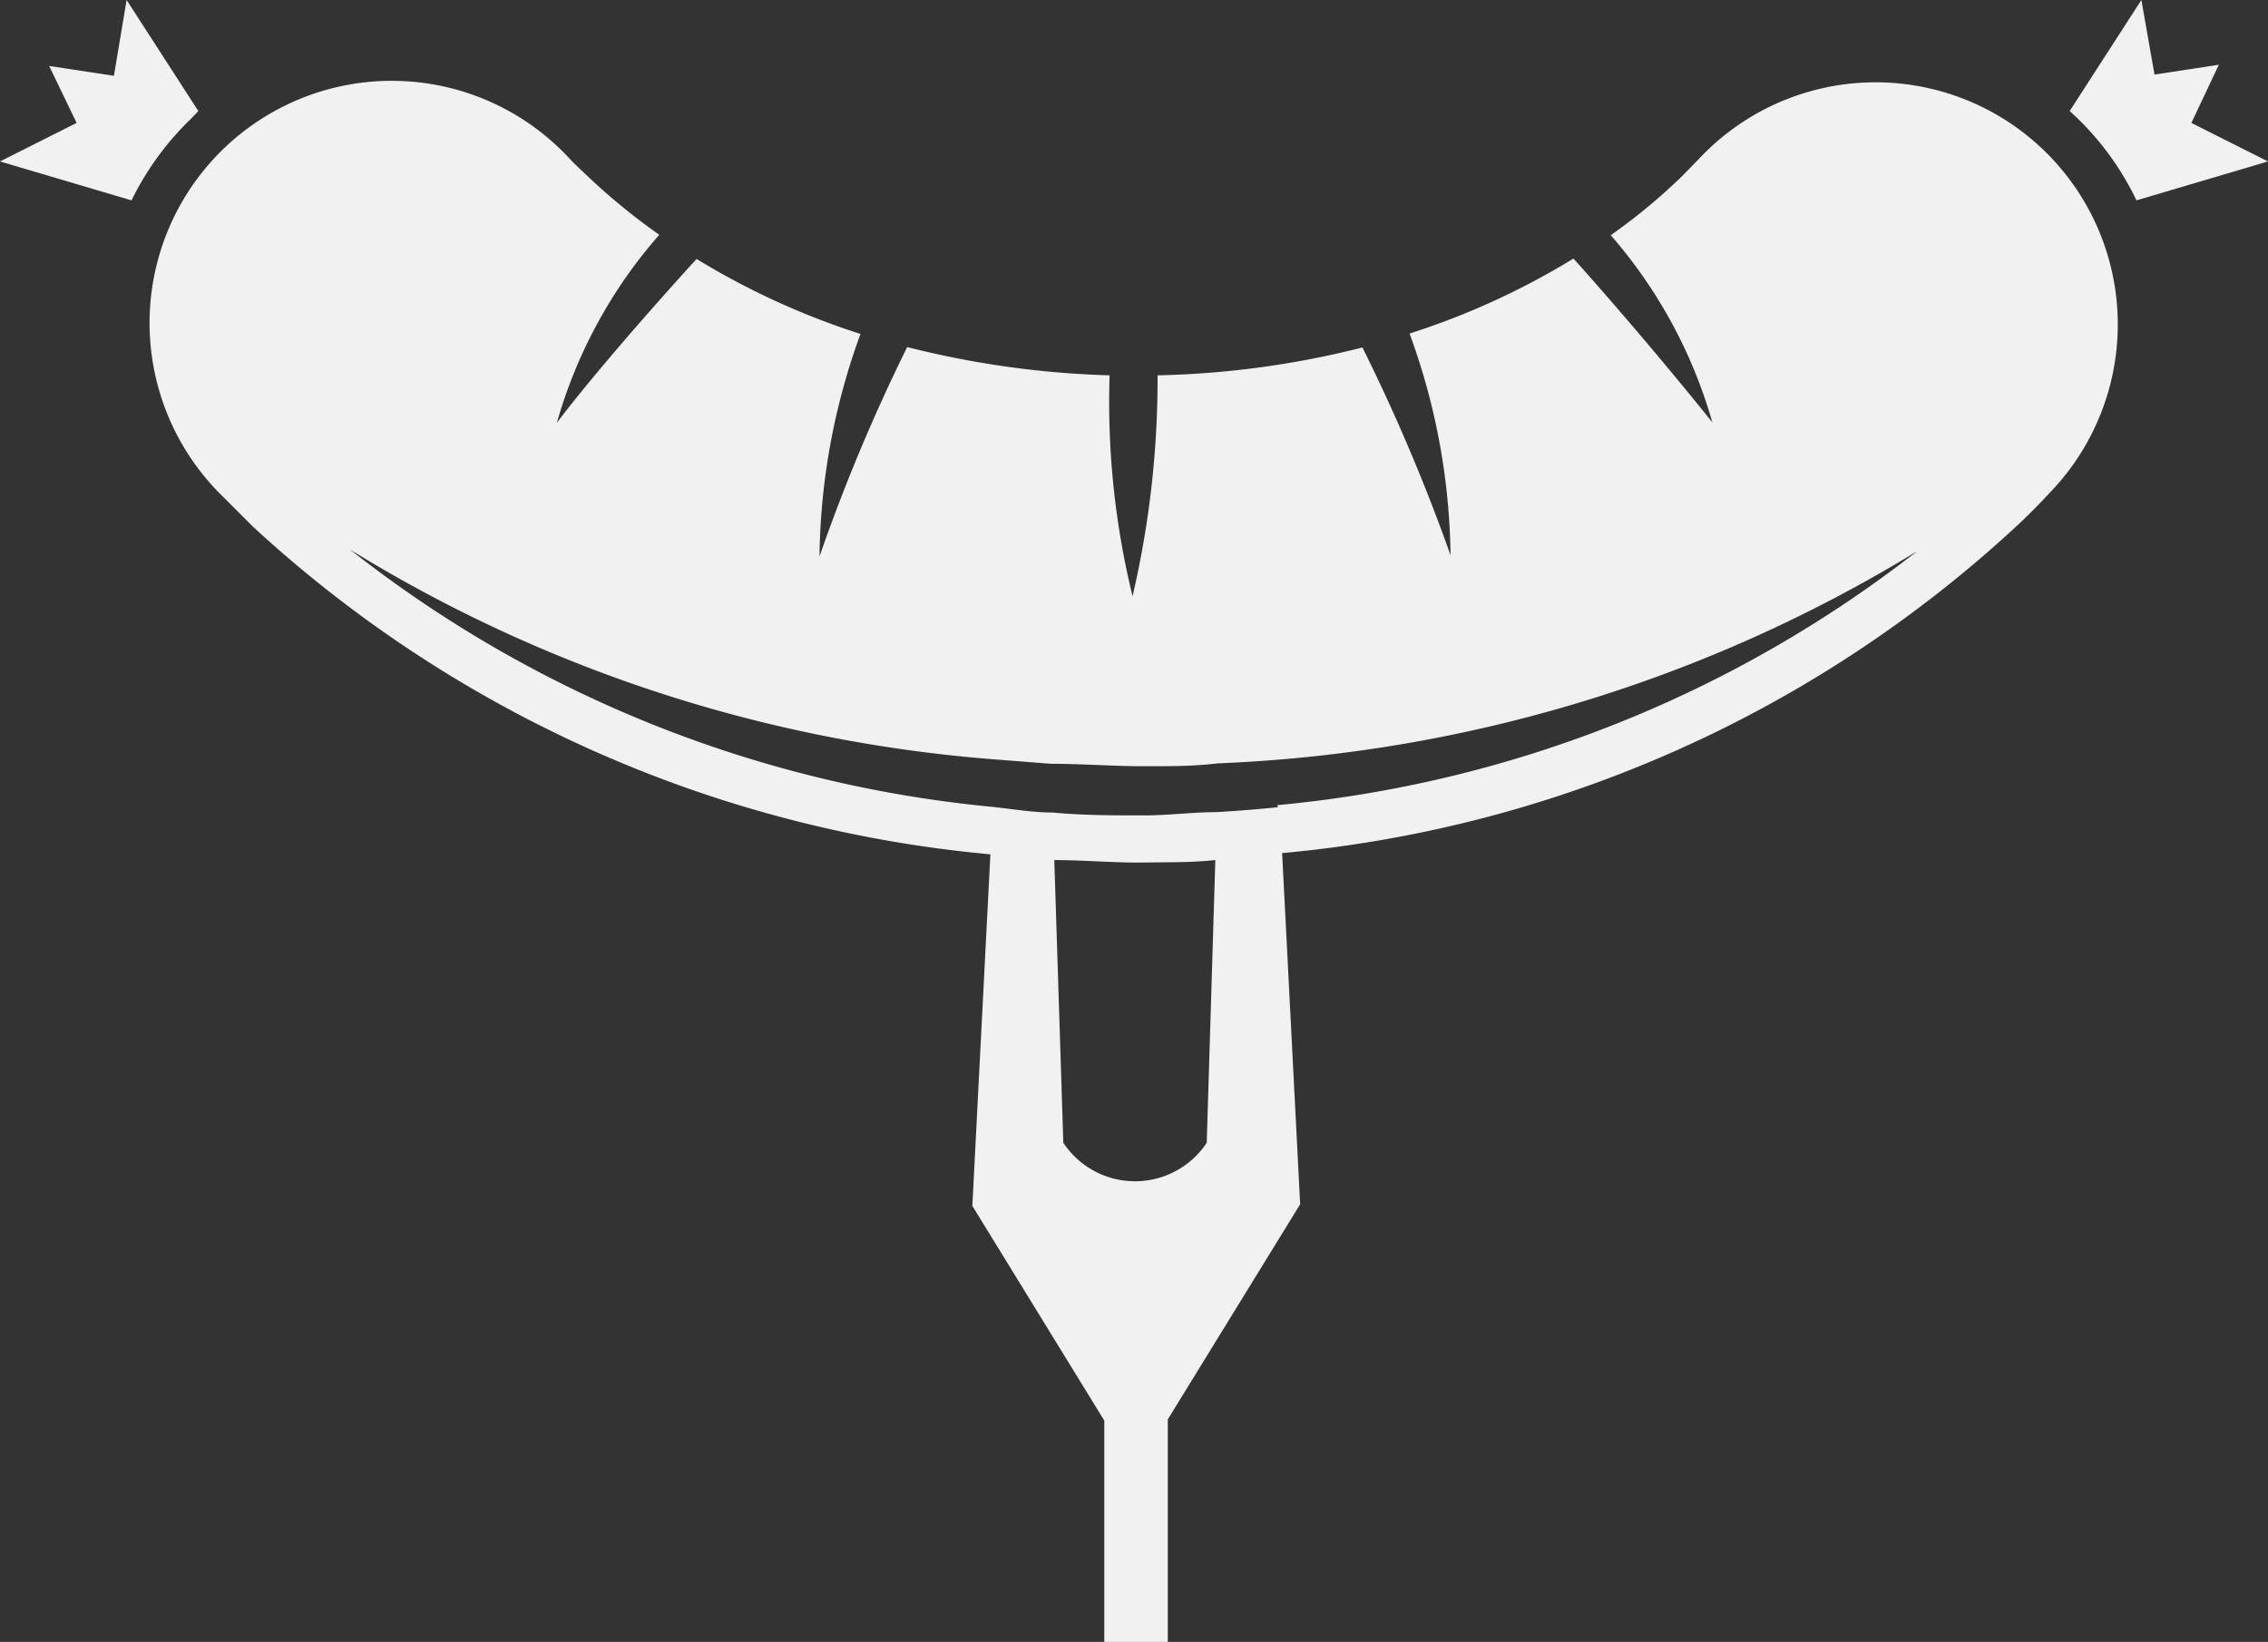 <svg xmlns="http://www.w3.org/2000/svg" viewBox="0 0 55.35 40.07"><rect x="0" y="0" width="55.35" height="40.07" fill="#333333" stroke="none"/><g id="Layer_2" data-name="Layer 2"><g id="Layer_1-2" data-name="Layer 1"><path d="M53.48,3l.67-1.42-1.57.24L52.26,0,50.51,2.71l.12.11a7,7,0,0,1,1.51,2.07l3.21-.95Z" fill="#f1f1f1" fill-rule="evenodd"/><path d="M4.84,2.71,3.09,0,2.78,1.85,1.2,1.61,1.87,3,0,3.94l3.21.95a7.07,7.07,0,0,1,1.46-2Z" fill="#f1f1f1" fill-rule="evenodd"/><path d="M41.45,3.89l-.39.4a14.33,14.33,0,0,1-1.75,1.45,11.93,11.93,0,0,1,2.48,4.57c-.74-.93-2.14-2.61-3.39-4a18.32,18.32,0,0,1-4,1.83,16.23,16.23,0,0,1,1,5.41,45.66,45.66,0,0,0-2.15-5.07,22.14,22.14,0,0,1-5,.68,23.33,23.33,0,0,1-.61,5.39,19.89,19.89,0,0,1-.56-5.39,22.63,22.63,0,0,1-4.94-.69A44.15,44.15,0,0,0,20,13.58a16.31,16.31,0,0,1,1-5.43,18.46,18.46,0,0,1-4-1.83c-1.25,1.37-2.66,3-3.41,4a11.84,11.84,0,0,1,2.5-4.59,15.33,15.33,0,0,1-1.77-1.45c-.16-.15-.31-.29-.43-.42a5.91,5.91,0,1,0-8.47,8.24l.75.75a30.65,30.65,0,0,0,18,8l-.44,8.58,3.22,5.24v5.44h1.55V34.64l3.23-5.25-.44-8.57A30.43,30.43,0,0,0,49.3,12.76c.26-.25.5-.49.71-.72a5.91,5.91,0,1,0-8.56-8.15Zm-12,24a2.1,2.1,0,0,1-3.5,0l-.22-6.9c.73,0,1.46.07,2.19.06s1.16,0,1.74-.06Zm1.74-8.19h0c-.49.05-1,.09-1.49.12h0c-.59,0-1.19.08-1.78.08-.75,0-1.49,0-2.23-.07h0c-.5,0-1-.09-1.49-.14A29.91,29.91,0,0,1,8.54,13.41a35.1,35.1,0,0,0,15.7,5.12h0l1.4.11h0c.76,0,1.52.06,2.27.06s1.21,0,1.81-.07h0a35.41,35.41,0,0,0,17.07-5.18A29.86,29.86,0,0,1,31.17,19.65Z" fill="#f1f1f1" fill-rule="evenodd"/></g></g></svg>